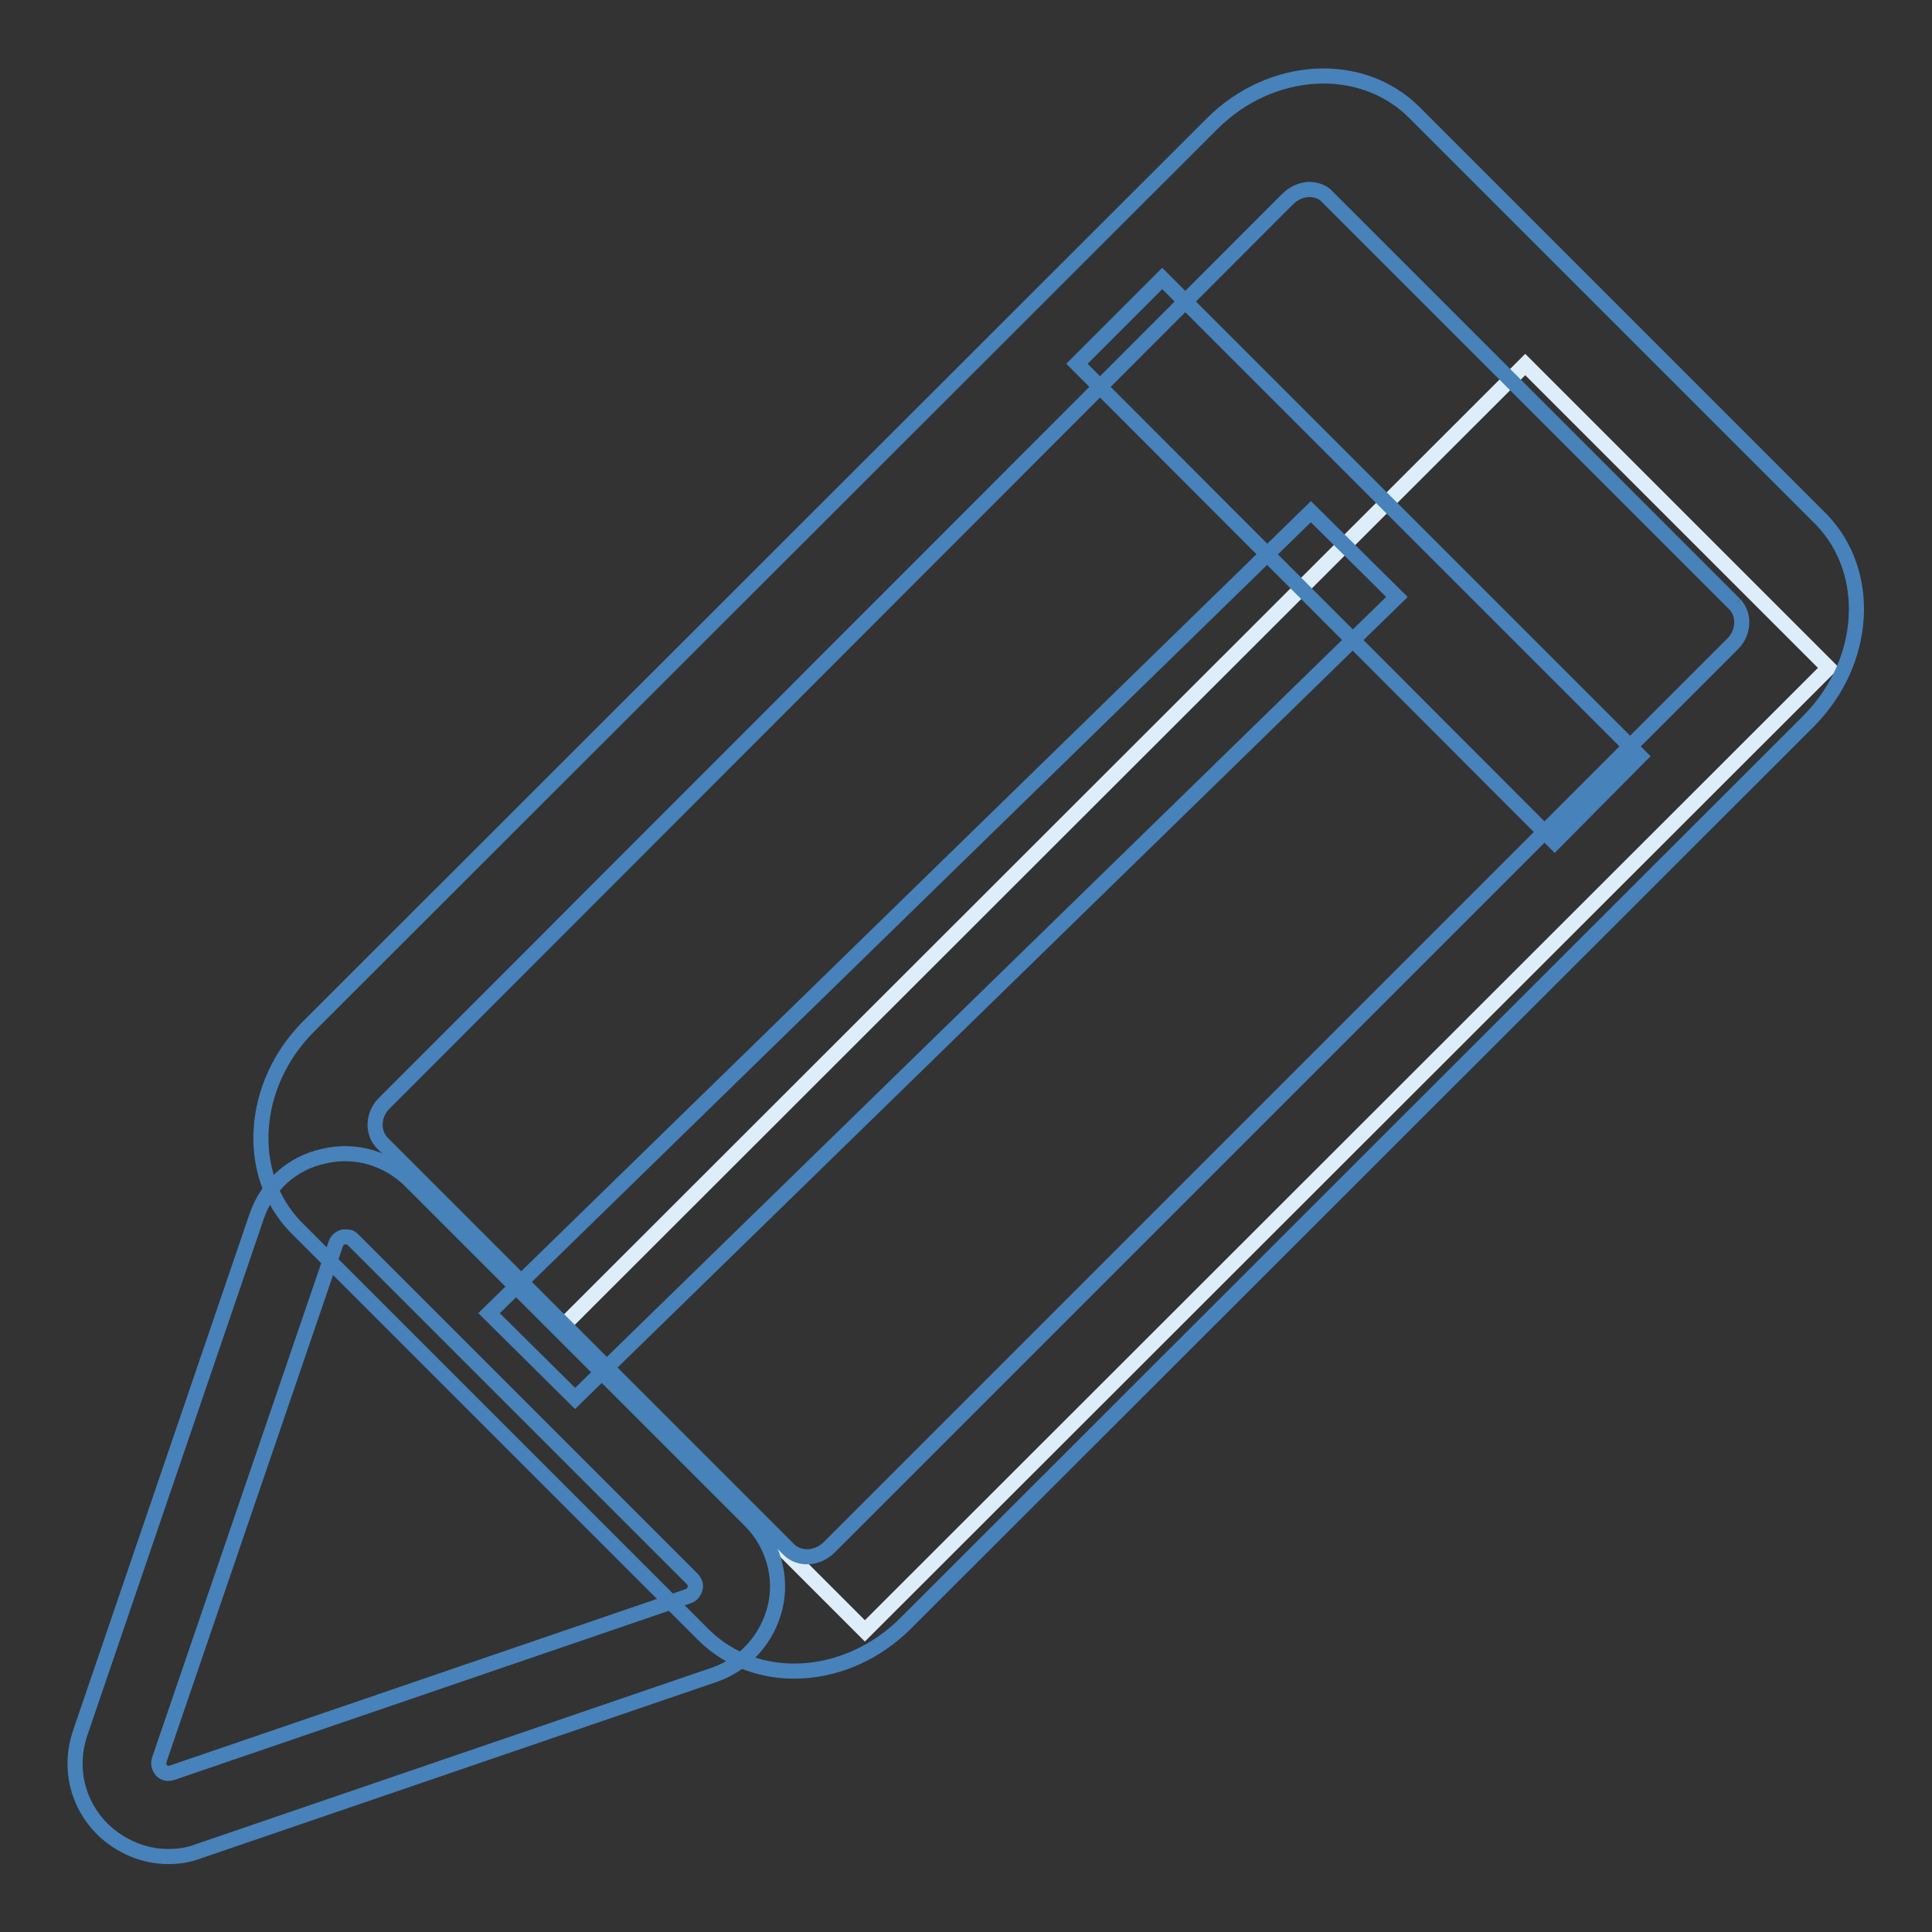 <?xml version="1.0" encoding="utf-8"?>
<!-- Svg Vector Icons : http://www.onlinewebfonts.com/icon -->
<!DOCTYPE svg PUBLIC "-//W3C//DTD SVG 1.1//EN" "http://www.w3.org/Graphics/SVG/1.1/DTD/svg11.dtd">
<svg version="1.1" xmlns="http://www.w3.org/2000/svg" xmlns:xlink="http://www.w3.org/1999/xlink" x="0px" y="0px" viewBox="0 0 256 256" enable-background="new 0 0 256 256" xml:space="preserve">
<rect x="0" y="0" width="256" height="256" fill="#333333" stroke="none"/>
<g> <path stroke-width="2" fill-opacity="0" stroke="#ddeefa"  d="M202.1,48.3l40.2,40.2L114.6,216.1l-40.2-40.2L202.1,48.3z"/> <path stroke-width="2" fill-opacity="0" stroke="#4782bb"  d="M229.9,80.1c1.3,1.4,1.2,3.8-0.4,5.3L109.9,205c-1.6,1.6-4,1.7-5.4,0.3l-53.8-53.8l-0.1-0.1 c-1.3-1.4-1.2-3.8,0.4-5.3L170.6,26.4c1-1,2-1.2,2.7-1.3c0.7,0,1.8,0.1,2.6,1L229.9,80.1L229.9,80.1 M241.4,68.9l-0.2-0.2 l-53.8-53.8c-7-7-19-6.3-26.8,1.5L40.9,136c-7.7,7.7-8.5,19.6-1.7,26.6l0.2,0.2l53.8,53.8c7,7,19,6.3,26.8-1.5L239.7,95.5 C247.4,87.7,248.1,75.9,241.4,68.9L241.4,68.9z"/> <path stroke-width="2" fill-opacity="0" stroke="#4782bb"  d="M142.7,48.2l11.3-11.3l63.3,63.3L206,111.6L142.7,48.2z"/> <path stroke-width="2" fill-opacity="0" stroke="#4782bb"  d="M173.7,67.8l11.4,11.3L76.2,185.3L64.8,174L173.7,67.8z"/> <path stroke-width="2" fill-opacity="0" stroke="#4782bb"  d="M22.3,246c-3.2,0-6.3-1.3-8.7-3.6c-3.4-3.4-4.5-8.2-3-12.7L34,161.2c1.4-4.1,4.7-7.1,8.9-8 c4.2-1,8.5,0.3,11.5,3.3l45,45c3,3,4.3,7.4,3.3,11.5s-4,7.5-8,8.9l-68.4,23.4C25,245.8,23.7,246,22.3,246z M45.8,163.9 c-0.1,0-0.2,0-0.3,0c-0.3,0.1-0.8,0.3-1,0.9l-23.4,68.4c-0.2,0.7,0.1,1.1,0.3,1.4c0.3,0.3,0.7,0.5,1.4,0.3l68.4-23.4 c0.6-0.2,0.8-0.7,0.9-1c0.1-0.3,0.1-0.8-0.4-1.3l-45-45C46.4,163.9,46.1,163.9,45.8,163.9z"/></g>
</svg>